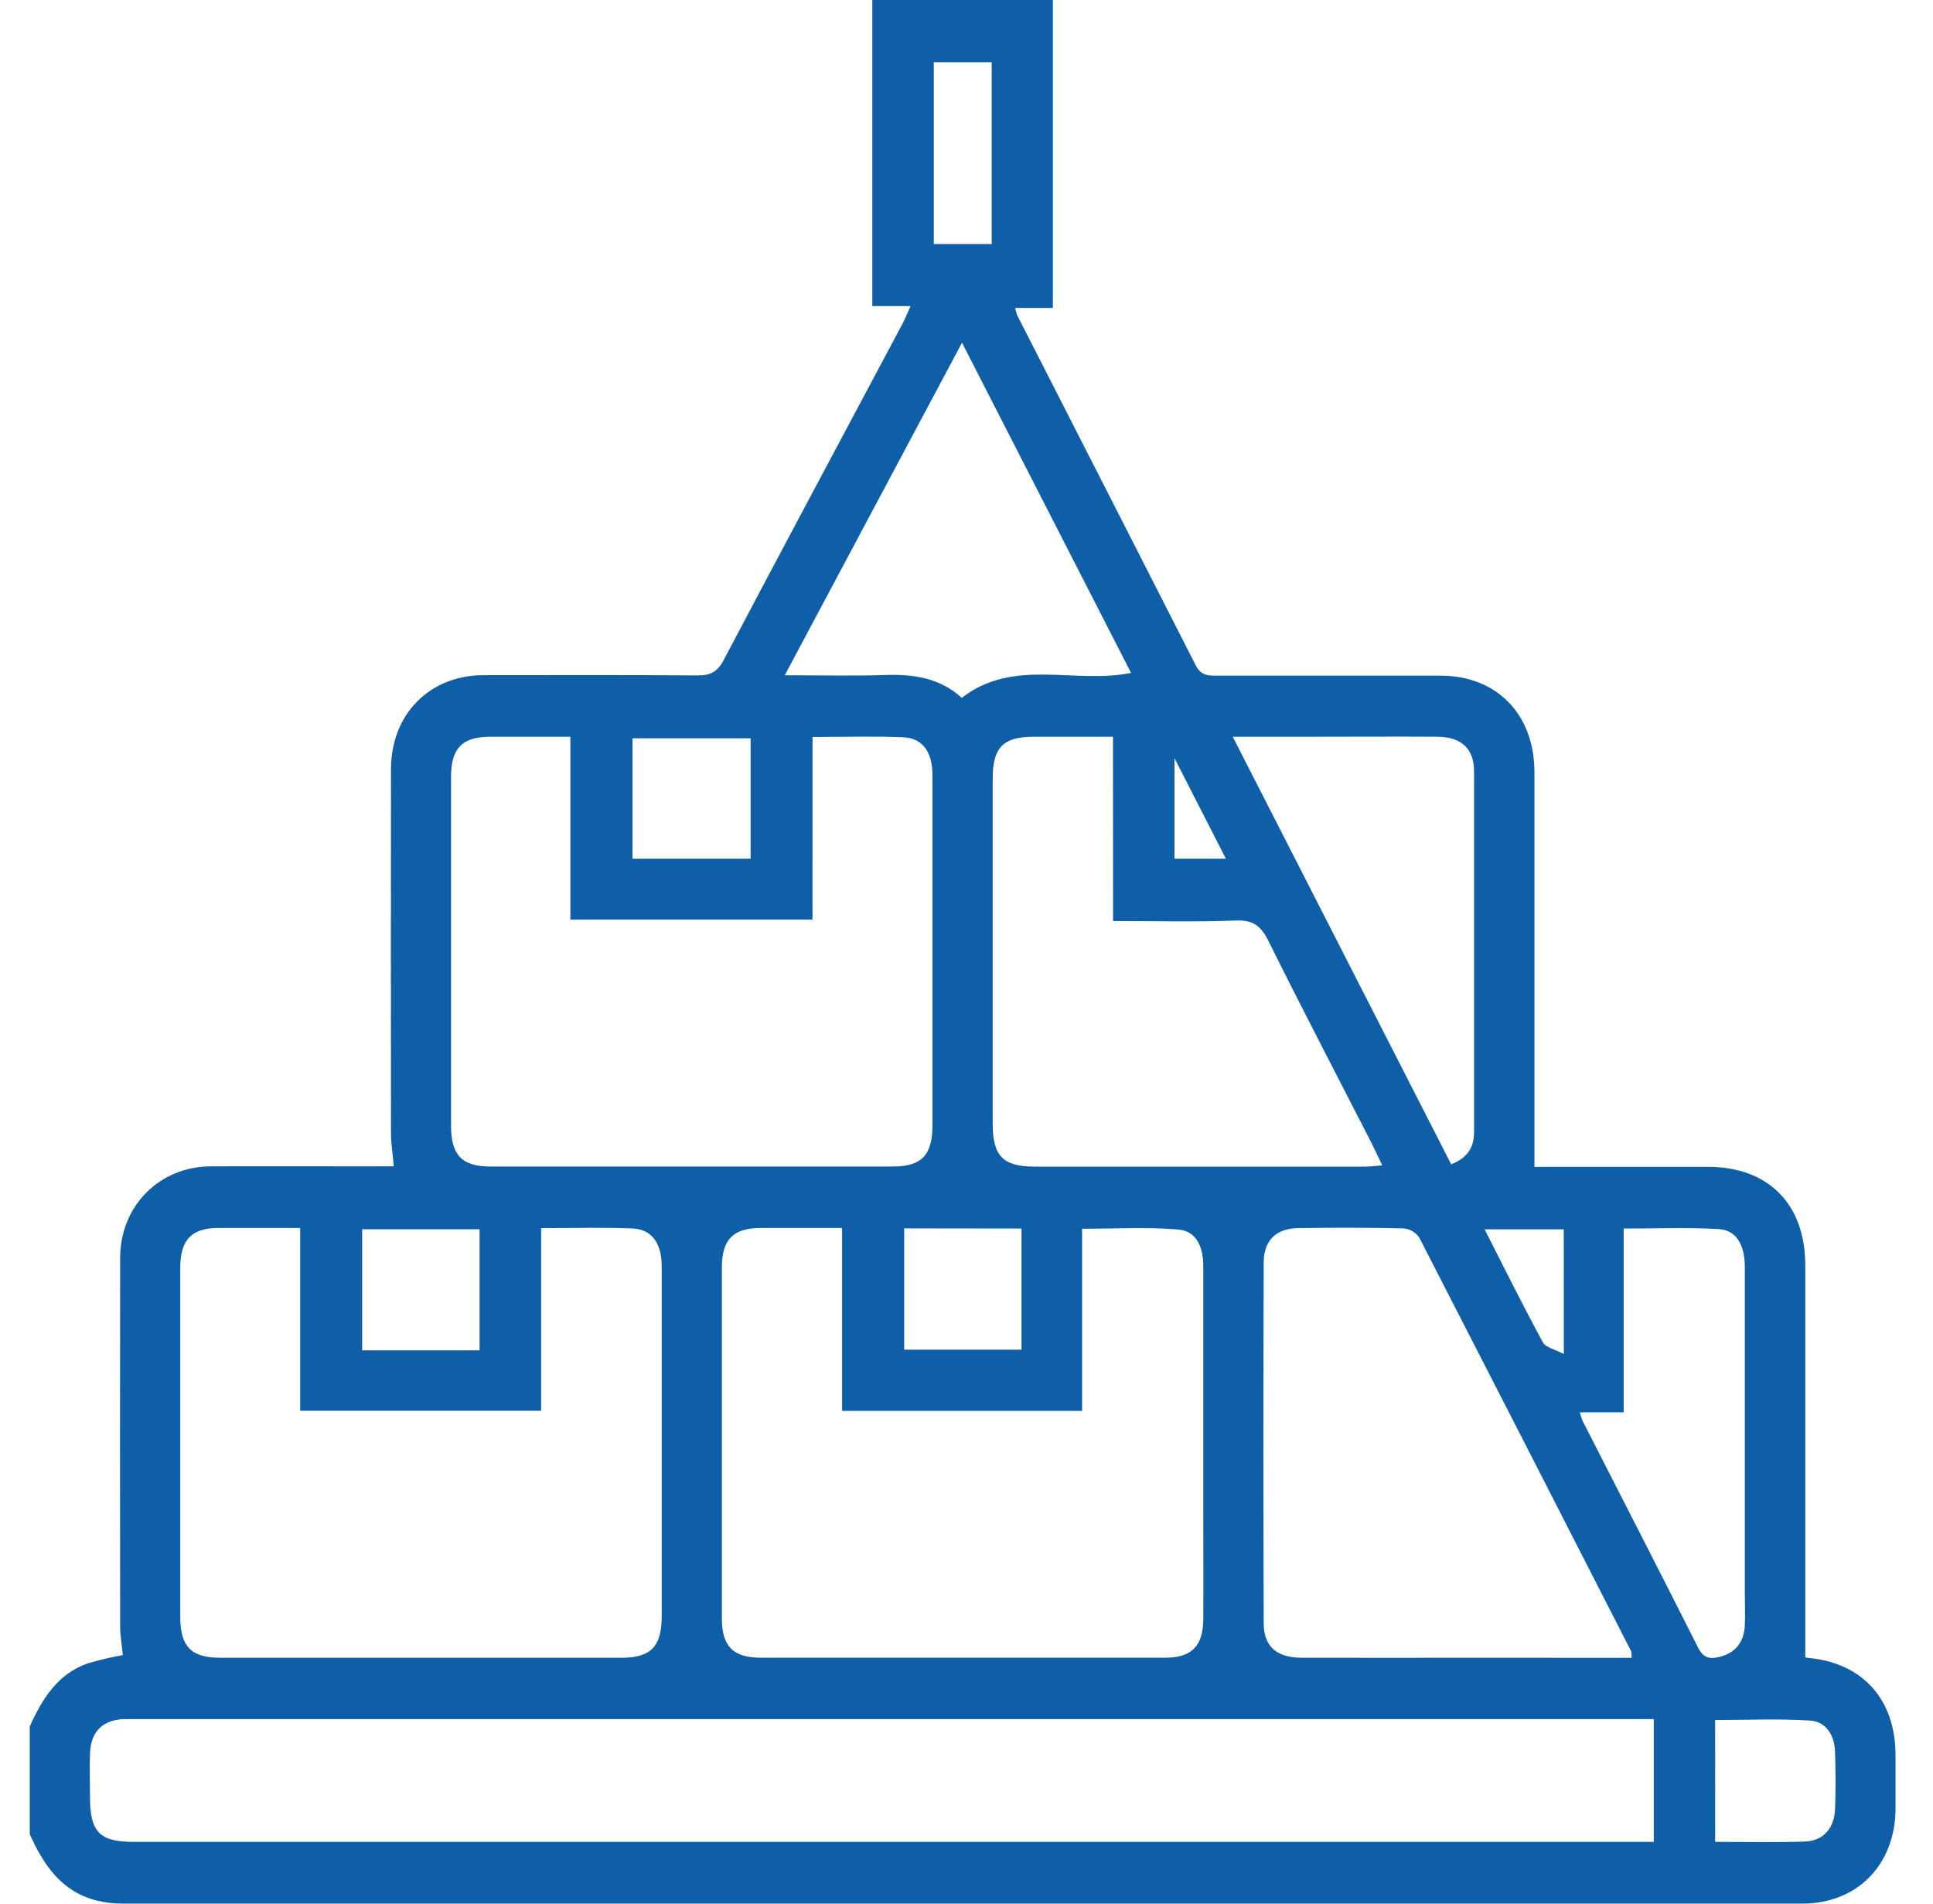 <svg width="65" height="64" viewBox="0 0 65 64" fill="none" xmlns="http://www.w3.org/2000/svg">
<path d="M29.333 0H35.404V10.354H34.136C34.153 10.438 34.176 10.52 34.206 10.601C36.208 14.52 38.208 18.442 40.206 22.364C40.383 22.714 40.62 22.716 40.919 22.716C43.427 22.716 45.935 22.716 48.444 22.716C50.334 22.716 51.597 24.017 51.598 25.96C51.598 29.809 51.598 33.657 51.598 37.505V39.228H57.428C59.464 39.228 60.705 40.481 60.705 42.54C60.705 46.282 60.705 50.023 60.705 53.764V55.714C60.67 55.703 60.727 55.732 60.787 55.737C62.622 55.897 63.736 57.125 63.74 58.997C63.74 59.598 63.74 60.201 63.74 60.807C63.734 62.692 62.452 64 60.599 64C41.776 64 22.953 64 4.129 64C3.836 64 3.544 63.965 3.259 63.898C2.073 63.603 1.469 62.706 1 61.664V58.044C1.418 57.115 1.94 56.275 2.949 55.922C3.338 55.807 3.732 55.715 4.13 55.644C4.099 55.308 4.04 54.99 4.04 54.672C4.035 50.546 4.035 46.42 4.04 42.295C4.04 40.544 5.362 39.217 7.092 39.212C8.925 39.205 10.758 39.212 12.59 39.212H13.242C13.204 38.784 13.149 38.445 13.148 38.105C13.143 34.023 13.143 29.94 13.148 25.858C13.148 24.015 14.445 22.702 16.256 22.699C18.657 22.699 21.059 22.688 23.46 22.708C23.892 22.708 24.128 22.586 24.339 22.183C26.33 18.406 28.347 14.643 30.353 10.875C30.439 10.712 30.506 10.539 30.619 10.29H29.333V0ZM55.611 57.797H4.636C4.468 57.797 4.298 57.797 4.129 57.797C3.437 57.839 3.052 58.23 3.027 58.944C3.008 59.438 3.027 59.933 3.027 60.428C3.027 61.592 3.352 61.924 4.492 61.924H55.611V57.797ZM27.321 30.917H19.18V24.77C18.227 24.77 17.342 24.77 16.457 24.77C15.54 24.778 15.168 25.158 15.167 26.116C15.167 30.027 15.167 33.938 15.167 37.848C15.167 38.839 15.534 39.218 16.498 39.218C21.006 39.218 25.514 39.218 30.022 39.218C30.987 39.218 31.353 38.839 31.355 37.85C31.355 36.11 31.355 34.369 31.355 32.629C31.355 30.438 31.355 28.245 31.355 26.054C31.355 25.286 31.025 24.817 30.382 24.788C29.38 24.744 28.373 24.777 27.323 24.777L27.321 30.917ZM10.094 41.284C9.149 41.284 8.25 41.284 7.35 41.284C6.45 41.284 6.061 41.672 6.061 42.631C6.061 46.542 6.061 50.452 6.061 54.363C6.061 55.353 6.43 55.732 7.393 55.733C11.901 55.733 16.41 55.733 20.917 55.733C21.88 55.733 22.248 55.353 22.25 54.363C22.25 52.58 22.25 50.796 22.25 49.013C22.25 46.863 22.25 44.715 22.25 42.566C22.25 41.8 21.918 41.33 21.276 41.302C20.273 41.258 19.267 41.29 18.195 41.29V47.428H10.094V41.284ZM28.316 41.284C27.343 41.284 26.459 41.284 25.576 41.284C24.65 41.29 24.274 41.672 24.274 42.618C24.274 46.55 24.274 50.483 24.274 54.414C24.274 55.352 24.655 55.732 25.593 55.732C30.122 55.732 34.651 55.732 39.18 55.732C40.068 55.732 40.455 55.344 40.462 54.439C40.471 53.215 40.462 51.989 40.462 50.765C40.462 48.036 40.462 45.307 40.462 42.578C40.462 41.95 40.255 41.389 39.618 41.336C38.562 41.248 37.493 41.311 36.387 41.311V47.432H28.316V41.284ZM54.864 55.736C54.87 55.664 54.866 55.593 54.853 55.522C52.482 50.88 50.106 46.24 47.724 41.605C47.663 41.516 47.583 41.443 47.491 41.39C47.398 41.337 47.296 41.306 47.19 41.298C46.01 41.271 44.829 41.272 43.649 41.289C42.913 41.299 42.496 41.703 42.493 42.444C42.482 46.485 42.482 50.527 42.493 54.569C42.493 55.354 42.932 55.733 43.771 55.733C45.773 55.739 47.776 55.733 49.778 55.733L54.864 55.736ZM37.426 24.77C36.472 24.77 35.61 24.77 34.747 24.77C33.733 24.77 33.381 25.136 33.381 26.17C33.381 30.041 33.381 33.911 33.381 37.781C33.381 38.861 33.728 39.219 34.775 39.221C38.484 39.221 42.194 39.221 45.904 39.221C46.079 39.221 46.255 39.196 46.482 39.179C46.339 38.882 46.228 38.651 46.118 38.426C44.96 36.163 43.782 33.91 42.652 31.632C42.398 31.127 42.133 30.925 41.561 30.947C40.201 30.999 38.837 30.964 37.429 30.964L37.426 24.77ZM26.389 22.702C27.584 22.702 28.67 22.73 29.759 22.694C30.713 22.662 31.603 22.786 32.34 23.462C34.089 22.106 36.116 23.011 38.033 22.623L32.349 11.521L26.389 22.702ZM48.797 39.142C49.367 38.925 49.568 38.552 49.568 38.06C49.568 34.017 49.568 29.974 49.568 25.933C49.568 25.17 49.137 24.779 48.351 24.769C46.939 24.759 45.528 24.769 44.114 24.769H41.453L48.797 39.142ZM53.124 47.485C53.147 47.579 53.177 47.671 53.212 47.761C54.511 50.307 55.82 52.849 57.105 55.402C57.304 55.797 57.575 55.777 57.888 55.685C58.395 55.538 58.649 55.168 58.672 54.642C58.689 54.279 58.672 53.913 58.672 53.548C58.672 49.898 58.672 46.249 58.672 42.6C58.672 41.844 58.384 41.356 57.791 41.321C56.75 41.262 55.705 41.304 54.598 41.304V47.485H53.124ZM25.241 28.87V24.821H21.27V28.871L25.241 28.87ZM16.126 45.4V41.328H12.178V45.4H16.126ZM30.404 41.298V45.375H34.35V41.303L30.404 41.298ZM57.675 61.923C58.716 61.923 59.703 61.946 60.684 61.913C61.303 61.894 61.679 61.474 61.706 60.826C61.733 60.179 61.725 59.534 61.706 58.895C61.689 58.338 61.407 57.88 60.868 57.845C59.81 57.777 58.745 57.826 57.674 57.826L57.675 61.923ZM31.4 2.092V8.205H33.348V2.092H31.4ZM52.583 41.329H49.922C50.591 42.641 51.212 43.898 51.88 45.127C51.977 45.307 52.292 45.365 52.586 45.522L52.583 41.329ZM39.493 25.488V28.87H41.222C40.656 27.76 40.118 26.708 39.493 25.488Z" fill="#0E5FA8"/>
</svg>
